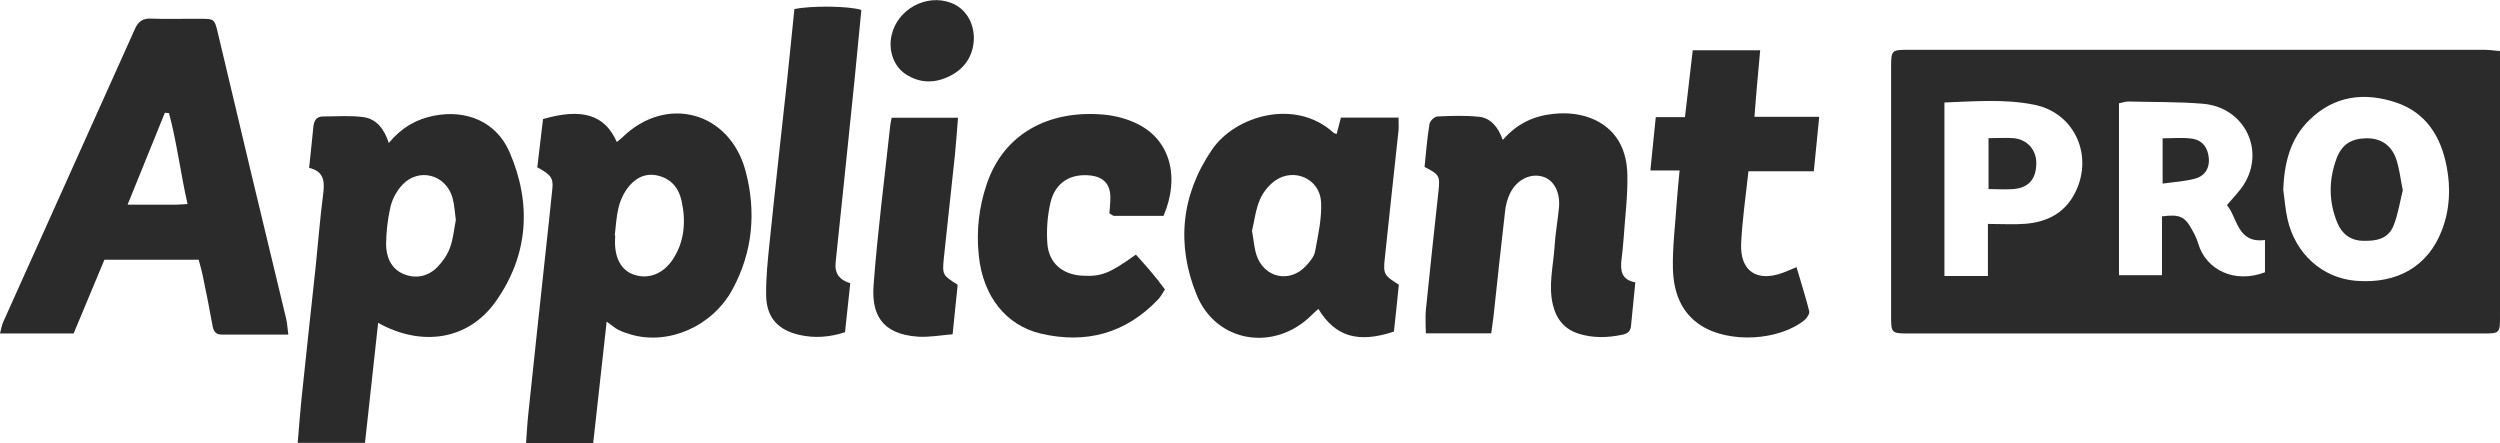 <svg width="553" height="98" viewBox="0 0 553 98" fill="none" xmlns="http://www.w3.org/2000/svg">
<g clip-path="url(#clip0_11190_26615)">
<path d="M553 11.299C553 12.791 553 13.822 553 14.852C553 33.152 553 51.451 553 69.786C553 73.73 553 73.766 549.209 73.766C506.805 73.766 464.437 73.766 422.033 73.766C418.418 73.766 418.312 73.624 418.312 70.035C418.312 51.629 418.312 33.187 418.312 14.781C418.312 11.157 418.453 11.015 421.998 11.015C464.507 11.015 507.016 11.015 549.525 11.015C550.542 11.015 551.525 11.157 553 11.299ZM505.05 41.928C505.366 44.096 505.506 46.299 505.998 48.466C507.718 56.142 513.72 61.507 521.127 62.111C530.324 62.857 537.098 58.878 540.152 50.918C541.907 46.334 542.118 41.609 541.205 36.847C539.906 30.096 536.572 24.837 529.902 22.634C523.057 20.395 516.493 21.106 510.982 26.4C506.559 30.629 505.296 36.065 505.05 41.964V41.928ZM492.589 45.375C493.993 43.705 495.327 42.39 496.31 40.862C501.154 33.223 496.45 23.735 487.323 22.954C481.847 22.492 476.301 22.598 470.79 22.456C470.123 22.456 469.492 22.705 468.719 22.847V60.867H478.232C478.232 58.522 478.232 56.426 478.232 54.365C478.232 52.197 478.232 49.994 478.232 47.862C482.058 47.365 483.252 47.862 484.796 50.669C485.358 51.664 485.919 52.73 486.235 53.832C487.955 59.73 494.309 62.786 501.013 60.228V53.086C494.87 53.903 494.941 48.147 492.589 45.34V45.375ZM439.725 49.532C442.814 49.532 445.447 49.71 448.079 49.497C452.642 49.106 456.504 47.294 458.82 42.994C463.278 34.751 459.066 24.979 449.975 23.167C443.446 21.852 436.776 22.421 430.107 22.669V61.045H439.725V49.497V49.532Z" fill="#2B2B2B"/>
<path d="M63.781 74.015C58.48 74.015 53.777 74.015 49.073 74.015C47.563 74.015 47.177 73.126 46.967 71.812C46.335 68.258 45.633 64.741 44.896 61.223C44.65 59.979 44.299 58.771 43.948 57.456H23.097C20.886 62.786 18.569 68.329 16.287 73.766H0C0.281 72.736 0.386 71.954 0.702 71.243C10.39 49.675 20.114 28.106 29.802 6.502C30.574 4.761 31.522 4.015 33.452 4.121C37.033 4.263 40.578 4.121 44.159 4.157C47.423 4.157 47.458 4.157 48.23 7.461C50.723 17.837 53.145 28.248 55.637 38.624C58.164 49.248 60.762 59.837 63.289 70.461C63.535 71.456 63.57 72.487 63.781 74.015ZM41.491 45.162C39.946 38.375 39.139 31.588 37.384 25.015L36.471 24.944C33.768 31.624 31.065 38.269 28.222 45.269C32.013 45.269 35.453 45.269 38.893 45.269C39.666 45.269 40.473 45.197 41.491 45.126V45.162Z" fill="#2B2B2B"/>
<path d="M83.648 71.385C82.665 80.233 81.718 88.974 80.735 97.964H65.852C66.132 94.66 66.343 91.604 66.659 88.548C67.677 78.705 68.765 68.898 69.818 59.056C70.38 53.619 70.801 48.147 71.503 42.746C71.854 40.01 71.573 37.878 68.379 37.132C68.695 33.934 69.046 30.949 69.327 27.964C69.467 26.614 70.064 25.761 71.468 25.761C74.416 25.761 77.435 25.512 80.349 25.903C83.332 26.294 85.017 28.604 86 31.624C88.773 28.284 92.038 26.365 96.04 25.584C103.2 24.198 109.8 26.934 112.713 33.65C117.662 45.091 116.89 56.497 109.624 66.731C103.586 75.223 93.302 76.787 83.648 71.421V71.385ZM100.848 48.787C100.603 47.01 100.533 45.375 100.111 43.812C98.672 38.589 92.635 36.99 88.984 40.898C87.79 42.177 86.808 43.954 86.386 45.695C85.754 48.396 85.439 51.203 85.403 53.974C85.403 56.746 86.457 59.375 89.124 60.548C91.862 61.756 94.635 61.223 96.777 59.056C97.935 57.847 98.988 56.32 99.55 54.756C100.252 52.837 100.427 50.705 100.813 48.787H100.848Z" fill="#2B2B2B"/>
<path d="M118.856 36.919C119.277 33.294 119.733 29.741 120.119 26.33C128.789 23.842 133.774 25.37 136.442 31.411C136.863 31.055 137.284 30.771 137.635 30.416C147.359 20.893 161.435 24.624 164.945 37.913C167.297 46.832 166.524 55.751 162.031 63.995C157.643 72.132 148.025 76.36 139.741 74.05C138.758 73.766 137.741 73.446 136.828 72.984C136.021 72.594 135.354 71.954 134.195 71.137C133.177 80.233 132.194 89.01 131.212 98.035H116.363C116.539 95.619 116.644 93.451 116.89 91.284C118.153 79.238 119.452 67.193 120.751 55.182C121.242 50.67 121.734 46.157 122.19 41.644C122.401 39.37 121.839 38.624 118.82 36.989L118.856 36.919ZM135.985 52.091C135.985 52.091 136.056 52.091 136.091 52.091C136.091 52.34 136.056 52.553 136.056 52.802C135.845 56.923 137.354 59.802 140.233 60.761C143.357 61.827 146.692 60.654 148.868 57.314C151.395 53.441 151.746 49.071 150.799 44.594C150.167 41.573 148.482 39.548 145.498 38.837C142.585 38.162 140.303 39.512 138.653 41.822C137.811 42.995 137.179 44.451 136.828 45.873C136.336 47.898 136.231 49.995 135.985 52.091Z" fill="#2B2B2B"/>
<path d="M295.666 29.634C295.982 28.461 296.298 27.253 296.614 26.009H309.356C309.356 27.075 309.426 27.964 309.356 28.852C308.338 38.339 307.285 47.827 306.302 57.279C305.951 60.619 306.197 60.974 309.426 62.964C309.075 66.375 308.724 69.928 308.338 73.339C300.405 76.004 295.315 74.441 291.629 68.329C291.103 68.791 290.611 69.218 290.155 69.68C281.976 77.852 269.059 75.898 264.706 65.238C260.178 54.152 261.231 43.136 268.111 33.081C273.13 25.69 286.434 21.603 294.964 29.349C295.104 29.492 295.385 29.527 295.666 29.634ZM276.922 50.954C277.308 53.014 277.413 54.791 277.939 56.426C279.624 61.471 285.276 62.715 288.891 58.806C289.734 57.883 290.682 56.781 290.892 55.644C291.559 52.02 292.402 48.324 292.226 44.7C291.945 39.512 286.189 36.989 281.976 40.009C280.572 41.04 279.308 42.639 278.642 44.273C277.729 46.476 277.448 48.928 276.957 51.025L276.922 50.954Z" fill="#2B2B2B"/>
<path d="M361.729 62.502C361.378 66.056 361.062 69.076 360.781 72.061C360.676 73.34 359.974 73.802 358.816 74.05C355.586 74.726 352.392 74.797 349.268 73.837C346.179 72.878 344.318 70.746 343.511 67.477C342.458 63.142 343.581 58.913 343.862 54.614C344.037 51.7 344.564 48.822 344.845 45.944C345.161 42.497 343.722 39.832 341.3 39.086C338.526 38.233 335.437 39.761 333.963 42.888C333.437 44.025 333.086 45.304 332.945 46.548C332.033 54.401 331.19 62.289 330.348 70.142C330.207 71.279 330.032 72.416 329.856 73.731H315.394C315.394 71.99 315.254 70.284 315.394 68.614C316.272 59.802 317.255 51.025 318.202 42.213C318.553 38.873 318.378 38.624 315.113 36.919C315.429 33.863 315.675 30.629 316.201 27.431C316.307 26.756 317.325 25.761 317.957 25.761C321.046 25.619 324.135 25.512 327.188 25.832C329.716 26.116 331.366 28.035 332.419 30.949C335.613 27.289 339.299 25.654 343.546 25.193C346.811 24.837 350.04 25.193 352.989 26.614C357.868 29.03 359.869 33.472 359.974 38.624C360.079 43.386 359.447 48.147 359.131 52.908C359.026 54.436 358.851 55.929 358.675 57.421C358.394 59.837 358.64 61.898 361.764 62.467L361.729 62.502Z" fill="#2B2B2B"/>
<path d="M371.521 37.7H365.062C365.484 33.614 365.835 29.883 366.256 25.903H372.715C373.312 20.893 373.838 16.096 374.435 11.121H389.353C389.107 13.68 388.897 16.06 388.686 18.476C388.476 20.786 388.3 23.096 388.09 25.832H402.411C401.99 30.025 401.639 33.756 401.218 37.877H386.756C386.159 43.456 385.387 48.608 385.141 53.832C384.86 59.979 388.616 62.466 394.373 60.334C395.215 60.014 396.023 59.659 397.392 59.091C398.374 62.466 399.392 65.629 400.2 68.827C400.34 69.36 399.708 70.355 399.182 70.781C393.495 75.4 382.508 75.969 376.295 72.025C371.732 69.111 370.187 64.456 370.047 59.446C369.942 54.578 370.574 49.71 370.889 44.842C371.03 42.639 371.276 40.471 371.521 37.735V37.7Z" fill="#2B2B2B"/>
<path d="M257.439 47.756C253.789 47.756 250.103 47.756 246.452 47.756C246.172 47.756 245.856 47.436 245.399 47.188C245.47 45.979 245.645 44.7 245.61 43.456C245.54 40.721 244.066 39.193 241.398 38.837C236.834 38.269 233.359 40.365 232.341 44.913C231.674 47.791 231.464 50.918 231.674 53.868C231.99 58.167 234.974 60.69 239.257 60.974C243.574 61.223 245.294 60.583 251.261 56.319C253.403 58.7 255.614 61.152 257.685 64.03C257.159 64.812 256.773 65.629 256.141 66.269C248.945 73.802 240.169 76.111 230.27 73.802C222.513 71.99 217.423 65.522 216.51 56.533C215.949 51.167 216.51 45.873 218.265 40.721C222.056 29.492 232.025 24.34 243.96 25.335C246.628 25.548 249.471 26.294 251.858 27.538C258.808 31.091 261.055 39.157 257.369 47.756H257.439Z" fill="#2B2B2B"/>
<path d="M175.651 2.025C179.371 1.208 187.866 1.314 190.534 2.203C190.042 7.319 189.551 12.507 189.024 17.695C187.656 31.126 186.251 44.558 184.847 57.989C184.567 60.477 185.69 61.934 188.077 62.644C187.691 66.375 187.304 69.928 186.918 73.482C183.443 74.619 180.179 74.832 176.844 74.086C172.105 73.02 169.543 70.248 169.473 65.345C169.402 61.507 169.824 57.67 170.21 53.868C171.438 41.822 172.807 29.812 174.106 17.766C174.668 12.578 175.159 7.355 175.721 1.989L175.651 2.025Z" fill="#2B2B2B"/>
<path d="M197.24 26.045H211.913C211.667 29.03 211.492 31.73 211.211 34.466C210.439 41.964 209.561 49.461 208.789 56.994C208.403 60.832 208.508 60.867 211.843 62.999C211.492 66.41 211.105 69.964 210.719 73.943C208.087 74.157 205.594 74.618 203.137 74.476C194.783 73.943 192.782 69.253 193.238 63.07C194.116 51.273 195.661 39.512 196.924 27.715C196.959 27.253 197.1 26.827 197.24 26.045Z" fill="#2B2B2B"/>
<path d="M215.422 8.528C215.316 12.081 213.632 14.995 210.262 16.736C206.962 18.441 203.627 18.512 200.398 16.451C197.73 14.746 196.467 11.228 197.204 7.852C198.467 2.061 204.891 -1.457 210.402 0.639C213.456 1.812 215.422 4.797 215.422 8.528Z" fill="#2B2B2B"/>
<path d="M531.482 42.141C530.885 44.558 530.464 47.329 529.481 49.852C528.287 52.908 525.514 53.37 522.566 53.263C519.828 53.157 518.002 51.664 517.019 49.284C515.124 44.7 515.089 40.01 516.739 35.355C517.897 32.05 519.933 30.7 523.232 30.593C526.497 30.487 528.849 31.979 529.972 34.999C530.744 37.131 530.955 39.477 531.517 42.177L531.482 42.141Z" fill="#2B2B2B"/>
<path d="M478.373 40.614V30.593C480.62 30.593 482.761 30.38 484.832 30.664C487.149 30.984 488.377 32.619 488.588 34.964C488.798 37.025 487.851 38.837 485.674 39.477C483.463 40.116 481.076 40.223 478.373 40.614Z" fill="#2B2B2B"/>
<path d="M439.865 30.558C441.936 30.558 443.656 30.451 445.341 30.558C448.395 30.807 450.431 33.117 450.431 36.066C450.431 39.548 448.781 41.538 445.376 41.822C443.586 41.964 441.796 41.822 439.865 41.822V30.523V30.558Z" fill="#2B2B2B"/>
</g>
<defs>
<clipPath id="clip0_11190_26615">
<rect width="553" height="98" fill="white"/>
</clipPath>
</defs>
</svg>
